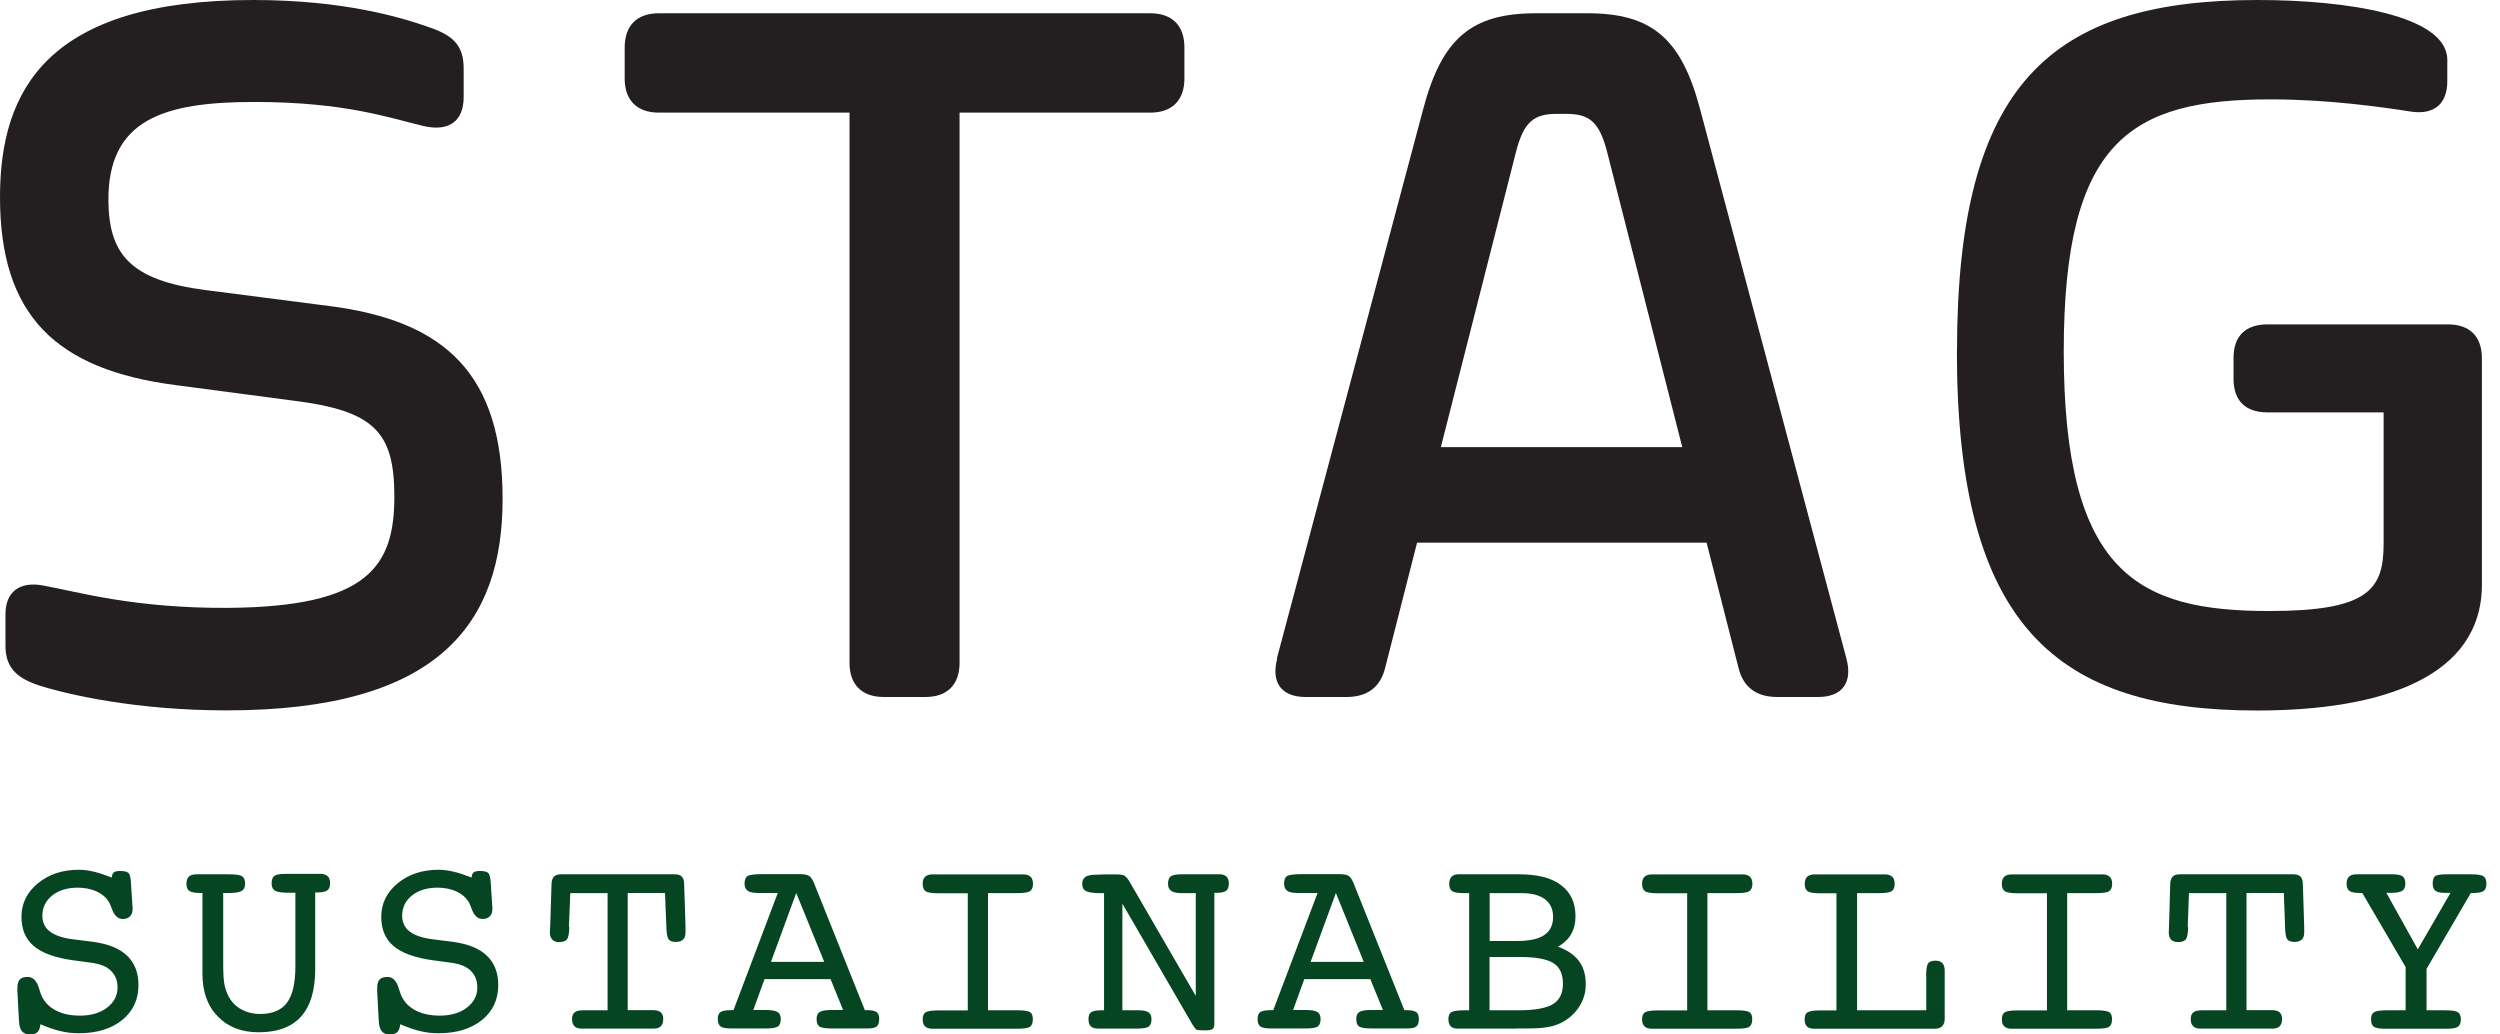 <?xml version="1.0" encoding="utf-8"?>
<svg xmlns="http://www.w3.org/2000/svg" fill="none" height="100%" overflow="visible" preserveAspectRatio="none" style="display: block;" viewBox="0 0 116 48" width="100%">
<g id="Group">
<g id="Group_2">
<path d="M1.877 47.518C1.858 47.702 1.814 47.822 1.738 47.892C1.668 47.962 1.547 48 1.395 48C1.224 48 1.103 47.949 1.021 47.854C0.938 47.753 0.888 47.594 0.881 47.372L0.805 45.97V45.863C0.805 45.672 0.843 45.533 0.919 45.45C0.996 45.368 1.116 45.33 1.287 45.33C1.528 45.33 1.7 45.501 1.807 45.85C1.858 46.021 1.903 46.154 1.947 46.243C2.086 46.522 2.308 46.744 2.613 46.896C2.917 47.049 3.279 47.125 3.704 47.125C4.224 47.125 4.642 47.004 4.966 46.757C5.289 46.51 5.454 46.199 5.454 45.818C5.454 45.501 5.353 45.247 5.156 45.051C4.96 44.854 4.668 44.734 4.281 44.676L3.387 44.556C2.556 44.442 1.947 44.22 1.566 43.896C1.186 43.573 0.996 43.123 0.996 42.539C0.996 41.924 1.249 41.404 1.757 40.985C2.264 40.567 2.898 40.357 3.659 40.357C3.881 40.357 4.116 40.389 4.357 40.446C4.604 40.503 4.877 40.598 5.188 40.719C5.194 40.605 5.226 40.522 5.283 40.478C5.34 40.433 5.435 40.414 5.575 40.414C5.752 40.414 5.873 40.44 5.943 40.49C6.012 40.541 6.051 40.668 6.07 40.865L6.152 42.127V42.19C6.152 42.33 6.114 42.438 6.032 42.52C5.949 42.602 5.841 42.641 5.695 42.641C5.48 42.641 5.315 42.495 5.201 42.197C5.144 42.025 5.086 41.898 5.029 41.816C4.896 41.613 4.706 41.461 4.459 41.353C4.211 41.245 3.926 41.188 3.609 41.188C3.12 41.188 2.727 41.309 2.423 41.55C2.118 41.791 1.966 42.108 1.966 42.495C1.966 42.799 2.08 43.04 2.308 43.218C2.537 43.395 2.886 43.516 3.349 43.579L4.313 43.7C5.01 43.795 5.543 44.004 5.892 44.34C6.247 44.676 6.425 45.133 6.425 45.704C6.425 46.383 6.171 46.922 5.67 47.328C5.169 47.734 4.497 47.943 3.653 47.943C3.361 47.943 3.076 47.911 2.79 47.841C2.505 47.772 2.201 47.664 1.877 47.524V47.518Z" fill="#054522" id="Vector"/>
<path d="M9.381 41.435H9.286C9.045 41.435 8.88 41.404 8.784 41.34C8.696 41.277 8.651 41.163 8.651 41.004C8.651 40.858 8.689 40.744 8.765 40.674C8.842 40.605 8.956 40.567 9.108 40.567H10.617C10.941 40.567 11.15 40.598 11.239 40.662C11.328 40.725 11.372 40.839 11.372 41.004C11.372 41.169 11.322 41.277 11.214 41.34C11.106 41.404 10.909 41.435 10.617 41.435H10.357V44.74C10.357 45.184 10.377 45.514 10.421 45.717C10.465 45.92 10.535 46.104 10.63 46.275C10.77 46.522 10.966 46.712 11.22 46.846C11.474 46.979 11.746 47.049 12.057 47.049C12.634 47.049 13.053 46.877 13.313 46.529C13.573 46.186 13.706 45.622 13.706 44.848V41.423H13.389C13.078 41.423 12.869 41.391 12.761 41.328C12.653 41.264 12.603 41.15 12.603 40.985C12.603 40.82 12.647 40.706 12.729 40.643C12.812 40.579 12.99 40.548 13.256 40.548H14.873C15.019 40.548 15.127 40.586 15.203 40.655C15.279 40.725 15.317 40.839 15.317 40.979C15.317 41.137 15.273 41.252 15.184 41.315C15.095 41.378 14.937 41.41 14.708 41.41H14.626V44.962C14.626 45.939 14.41 46.674 13.973 47.163C13.535 47.651 12.882 47.898 12 47.898C11.207 47.898 10.573 47.651 10.104 47.163C9.628 46.674 9.393 46.015 9.393 45.184V41.404L9.381 41.435Z" fill="#054522" id="Vector_2"/>
<path d="M18.571 47.518C18.552 47.702 18.508 47.822 18.432 47.892C18.362 47.962 18.241 48 18.089 48C17.918 48 17.797 47.949 17.715 47.854C17.633 47.752 17.582 47.594 17.575 47.372L17.499 45.97V45.862C17.499 45.672 17.537 45.533 17.613 45.45C17.69 45.368 17.81 45.33 17.981 45.33C18.222 45.33 18.394 45.501 18.501 45.85C18.552 46.021 18.597 46.154 18.641 46.243C18.78 46.522 19.003 46.744 19.307 46.896C19.611 47.048 19.973 47.125 20.398 47.125C20.918 47.125 21.337 47.004 21.66 46.757C21.983 46.509 22.148 46.199 22.148 45.818C22.148 45.501 22.047 45.247 21.85 45.051C21.654 44.854 21.362 44.733 20.975 44.676L20.081 44.556C19.25 44.442 18.641 44.22 18.26 43.896C17.88 43.573 17.69 43.123 17.69 42.539C17.69 41.924 17.943 41.404 18.451 40.985C18.958 40.566 19.592 40.357 20.353 40.357C20.575 40.357 20.81 40.389 21.051 40.446C21.299 40.503 21.571 40.598 21.882 40.719C21.888 40.605 21.92 40.522 21.977 40.478C22.034 40.433 22.129 40.414 22.269 40.414C22.446 40.414 22.567 40.44 22.637 40.49C22.706 40.541 22.744 40.668 22.764 40.865L22.846 42.127V42.19C22.846 42.33 22.808 42.438 22.726 42.52C22.643 42.602 22.535 42.64 22.389 42.64C22.174 42.64 22.009 42.495 21.895 42.197C21.838 42.025 21.78 41.898 21.723 41.816C21.59 41.613 21.4 41.461 21.153 41.353C20.905 41.245 20.62 41.188 20.303 41.188C19.814 41.188 19.421 41.309 19.117 41.55C18.812 41.791 18.66 42.108 18.66 42.495C18.66 42.799 18.774 43.04 19.003 43.218C19.231 43.395 19.58 43.516 20.043 43.579L21.007 43.7C21.704 43.795 22.237 44.004 22.586 44.34C22.941 44.676 23.119 45.133 23.119 45.704C23.119 46.383 22.865 46.922 22.364 47.328C21.863 47.733 21.191 47.943 20.347 47.943C20.055 47.943 19.77 47.911 19.485 47.841C19.199 47.772 18.895 47.664 18.571 47.524V47.518Z" fill="#054522" id="Vector_3"/>
<path d="M26.416 43.008C26.41 43.313 26.372 43.503 26.309 43.586C26.245 43.668 26.125 43.712 25.941 43.712C25.801 43.712 25.693 43.674 25.624 43.598C25.554 43.522 25.516 43.414 25.516 43.269C25.522 43.142 25.529 43.047 25.529 42.983L25.592 40.992C25.598 40.846 25.643 40.738 25.712 40.668C25.782 40.598 25.896 40.567 26.049 40.567H31.294C31.446 40.567 31.56 40.598 31.63 40.668C31.7 40.738 31.738 40.839 31.744 40.992L31.808 42.983C31.808 43.053 31.808 43.123 31.808 43.186C31.808 43.249 31.808 43.281 31.808 43.275C31.808 43.421 31.77 43.529 31.693 43.598C31.617 43.668 31.503 43.706 31.351 43.706C31.192 43.706 31.078 43.662 31.021 43.579C30.964 43.497 30.926 43.307 30.92 43.002L30.856 41.435H29.125V46.871H30.292C30.463 46.871 30.584 46.903 30.66 46.972C30.736 47.042 30.774 47.144 30.774 47.29C30.774 47.435 30.736 47.537 30.666 47.613C30.596 47.689 30.488 47.727 30.355 47.727H26.968C26.829 47.727 26.727 47.689 26.651 47.613C26.575 47.537 26.543 47.429 26.543 47.29C26.543 47.144 26.581 47.036 26.664 46.972C26.74 46.909 26.873 46.877 27.063 46.877H28.192V41.442H26.461L26.398 43.008H26.416Z" fill="#054522" id="Vector_4"/>
<path d="M36.089 41.435H35.207C34.96 41.435 34.789 41.404 34.693 41.334C34.598 41.264 34.547 41.156 34.547 40.998C34.547 40.833 34.592 40.719 34.674 40.655C34.763 40.592 34.998 40.56 35.385 40.56H37.104C37.326 40.56 37.478 40.592 37.554 40.649C37.63 40.706 37.706 40.814 37.77 40.972L40.129 46.871H40.23C40.446 46.871 40.598 46.903 40.674 46.96C40.757 47.023 40.795 47.131 40.795 47.283C40.795 47.448 40.757 47.562 40.681 47.626C40.605 47.689 40.459 47.721 40.249 47.721H38.607C38.302 47.721 38.106 47.689 38.017 47.626C37.928 47.562 37.89 47.448 37.89 47.283C37.89 47.131 37.934 47.023 38.03 46.96C38.125 46.896 38.302 46.864 38.562 46.864H39.12L38.537 45.431H35.474L34.953 46.864H35.537C35.803 46.864 35.981 46.896 36.082 46.96C36.184 47.023 36.228 47.131 36.228 47.283C36.228 47.448 36.184 47.562 36.102 47.626C36.013 47.689 35.822 47.721 35.531 47.721H33.945C33.685 47.721 33.514 47.689 33.431 47.626C33.349 47.562 33.304 47.448 33.304 47.283C33.304 47.124 33.349 47.017 33.431 46.96C33.514 46.903 33.679 46.871 33.92 46.871H34.034L36.089 41.435ZM35.778 44.632H38.245L36.945 41.435L35.772 44.632H35.778Z" fill="#054522" id="Vector_5"/>
<path d="M47.201 46.877C47.511 46.877 47.708 46.909 47.797 46.966C47.886 47.023 47.924 47.137 47.924 47.295C47.924 47.454 47.879 47.575 47.797 47.638C47.708 47.701 47.511 47.733 47.201 47.733H43.256C43.11 47.733 43.002 47.695 42.926 47.625C42.85 47.556 42.812 47.441 42.812 47.302C42.812 47.143 42.856 47.029 42.945 46.972C43.034 46.915 43.23 46.883 43.541 46.883H44.905V41.448H43.541C43.237 41.448 43.04 41.416 42.951 41.353C42.856 41.289 42.812 41.175 42.812 41.01C42.812 40.864 42.85 40.75 42.926 40.68C43.002 40.611 43.116 40.572 43.268 40.572H47.486C47.632 40.572 47.74 40.611 47.816 40.68C47.892 40.75 47.93 40.864 47.93 41.004C47.93 41.169 47.886 41.283 47.797 41.346C47.708 41.41 47.511 41.441 47.207 41.441H45.843V46.877H47.207H47.201Z" fill="#054522" id="Vector_6"/>
<path d="M52.072 46.877H52.827C53.042 46.877 53.201 46.909 53.29 46.972C53.385 47.036 53.429 47.144 53.429 47.29C53.429 47.455 53.385 47.569 53.302 47.632C53.214 47.696 53.023 47.727 52.731 47.727H50.937C50.791 47.727 50.683 47.689 50.613 47.62C50.543 47.55 50.505 47.435 50.505 47.296C50.505 47.137 50.543 47.023 50.632 46.966C50.715 46.909 50.873 46.877 51.114 46.877H51.228V41.442H51.076C50.74 41.442 50.512 41.41 50.391 41.347C50.271 41.283 50.214 41.169 50.214 41.011C50.214 40.865 50.264 40.757 50.366 40.687C50.467 40.617 50.632 40.586 50.867 40.586C51.025 40.579 51.146 40.573 51.228 40.573H51.793C51.977 40.573 52.11 40.592 52.18 40.636C52.256 40.681 52.344 40.789 52.44 40.96L55.484 46.211V41.442H54.818C54.602 41.442 54.444 41.404 54.342 41.334C54.241 41.264 54.197 41.157 54.197 41.004C54.197 40.839 54.241 40.725 54.323 40.662C54.406 40.598 54.583 40.567 54.856 40.567H56.588C56.733 40.567 56.841 40.605 56.911 40.674C56.981 40.744 57.019 40.858 57.019 40.998C57.019 41.157 56.974 41.271 56.892 41.334C56.81 41.398 56.645 41.429 56.416 41.429H56.347V47.505C56.347 47.62 56.321 47.702 56.264 47.746C56.207 47.791 56.087 47.81 55.89 47.81C55.693 47.81 55.573 47.797 55.522 47.778C55.478 47.759 55.395 47.651 55.288 47.467L52.078 41.93V46.865L52.072 46.877Z" fill="#054522" id="Vector_7"/>
<path d="M61.122 41.435H60.241C59.993 41.435 59.822 41.404 59.727 41.334C59.632 41.264 59.581 41.156 59.581 40.998C59.581 40.833 59.626 40.719 59.708 40.655C59.797 40.592 60.031 40.56 60.418 40.56H62.137C62.359 40.56 62.511 40.592 62.587 40.649C62.664 40.706 62.74 40.814 62.803 40.972L65.162 46.871H65.264C65.48 46.871 65.632 46.903 65.714 46.96C65.797 47.023 65.835 47.131 65.835 47.283C65.835 47.448 65.797 47.562 65.721 47.626C65.644 47.689 65.499 47.721 65.289 47.721H63.647C63.342 47.721 63.146 47.689 63.057 47.626C62.974 47.562 62.93 47.448 62.93 47.283C62.93 47.131 62.974 47.023 63.069 46.96C63.165 46.896 63.342 46.864 63.602 46.864H64.167L63.583 45.431H60.52L60 46.864H60.583C60.85 46.864 61.027 46.896 61.129 46.96C61.23 47.023 61.275 47.131 61.275 47.283C61.275 47.448 61.23 47.562 61.148 47.626C61.059 47.689 60.869 47.721 60.577 47.721H58.991C58.731 47.721 58.56 47.689 58.477 47.626C58.395 47.562 58.351 47.448 58.351 47.283C58.351 47.124 58.395 47.017 58.477 46.96C58.56 46.903 58.725 46.871 58.966 46.871H59.08L61.135 41.435H61.122ZM60.812 44.632H63.279L61.985 41.435L60.812 44.632Z" fill="#054522" id="Vector_8"/>
<path d="M70.332 47.727H67.63C67.49 47.727 67.382 47.689 67.313 47.62C67.243 47.55 67.205 47.435 67.205 47.296C67.205 47.137 67.249 47.023 67.338 46.966C67.427 46.909 67.636 46.877 67.972 46.877H68.169V41.442H67.972C67.662 41.442 67.465 41.41 67.376 41.347C67.287 41.283 67.243 41.169 67.243 41.004C67.243 40.865 67.281 40.757 67.351 40.681C67.421 40.605 67.528 40.567 67.668 40.567H70.484C71.334 40.567 71.987 40.731 72.431 41.068C72.875 41.404 73.103 41.88 73.103 42.514C73.103 42.831 73.034 43.11 72.9 43.345C72.767 43.579 72.558 43.776 72.292 43.928C72.729 44.087 73.046 44.302 73.262 44.588C73.471 44.867 73.579 45.228 73.579 45.66C73.579 46.028 73.49 46.357 73.306 46.662C73.122 46.966 72.869 47.214 72.539 47.404C72.342 47.518 72.12 47.6 71.879 47.645C71.638 47.696 71.296 47.721 70.852 47.721H70.332V47.727ZM69.12 43.662H70.382C70.953 43.662 71.378 43.573 71.651 43.389C71.924 43.205 72.063 42.926 72.063 42.552C72.063 42.178 71.936 41.918 71.689 41.727C71.442 41.537 71.08 41.442 70.617 41.442H69.12V43.662ZM69.12 46.877H70.459C71.213 46.877 71.746 46.782 72.057 46.592C72.368 46.402 72.52 46.085 72.52 45.641C72.52 45.197 72.374 44.873 72.076 44.689C71.778 44.499 71.258 44.404 70.516 44.404H69.114V46.877H69.12Z" fill="#054522" id="Vector_9"/>
<path d="M80.581 46.877C80.892 46.877 81.088 46.909 81.177 46.966C81.266 47.023 81.304 47.137 81.304 47.295C81.304 47.454 81.26 47.575 81.177 47.638C81.095 47.701 80.892 47.733 80.581 47.733H76.636C76.49 47.733 76.382 47.695 76.306 47.625C76.23 47.556 76.192 47.441 76.192 47.302C76.192 47.143 76.237 47.029 76.325 46.972C76.414 46.915 76.611 46.883 76.921 46.883H78.285V41.448H76.921C76.617 41.448 76.42 41.416 76.332 41.353C76.237 41.289 76.192 41.175 76.192 41.01C76.192 40.864 76.23 40.75 76.306 40.68C76.382 40.611 76.496 40.572 76.649 40.572H80.867C81.012 40.572 81.12 40.611 81.196 40.68C81.272 40.75 81.311 40.864 81.311 41.004C81.311 41.169 81.266 41.283 81.177 41.346C81.088 41.41 80.892 41.441 80.587 41.441H79.224V46.877H80.587H80.581Z" fill="#054522" id="Vector_10"/>
<path d="M89.372 45.291C89.372 44.987 89.404 44.797 89.461 44.708C89.518 44.619 89.638 44.575 89.803 44.575C89.949 44.575 90.057 44.613 90.127 44.689C90.197 44.765 90.234 44.879 90.234 45.038V47.283C90.234 47.422 90.197 47.53 90.12 47.613C90.044 47.689 89.936 47.733 89.803 47.733H84.165C84.019 47.733 83.911 47.695 83.841 47.625C83.772 47.556 83.734 47.441 83.734 47.302C83.734 47.143 83.778 47.029 83.867 46.972C83.956 46.915 84.152 46.883 84.457 46.883H85.211V41.448H84.457C84.158 41.448 83.962 41.416 83.873 41.353C83.784 41.289 83.74 41.175 83.74 41.01C83.74 40.864 83.778 40.75 83.854 40.68C83.93 40.611 84.044 40.572 84.203 40.572H87.469C87.615 40.572 87.723 40.611 87.799 40.68C87.875 40.75 87.913 40.864 87.913 41.004C87.913 41.169 87.869 41.283 87.78 41.346C87.691 41.41 87.488 41.441 87.184 41.441H86.169V46.877H89.378V45.298L89.372 45.291Z" fill="#054522" id="Vector_11"/>
<path d="M97.274 46.877C97.585 46.877 97.782 46.909 97.871 46.966C97.959 47.023 97.998 47.137 97.998 47.295C97.998 47.454 97.953 47.575 97.871 47.638C97.788 47.701 97.585 47.733 97.274 47.733H93.329C93.183 47.733 93.076 47.695 93 47.625C92.924 47.556 92.885 47.441 92.885 47.302C92.885 47.143 92.93 47.029 93.019 46.972C93.107 46.915 93.304 46.883 93.615 46.883H94.978V41.448H93.615C93.31 41.448 93.114 41.416 93.025 41.353C92.93 41.289 92.885 41.175 92.885 41.01C92.885 40.864 92.924 40.75 93 40.68C93.076 40.611 93.19 40.572 93.342 40.572H97.56C97.706 40.572 97.814 40.611 97.89 40.68C97.966 40.75 98.004 40.864 98.004 41.004C98.004 41.169 97.959 41.283 97.871 41.346C97.782 41.41 97.585 41.441 97.281 41.441H95.917V46.877H97.281H97.274Z" fill="#054522" id="Vector_12"/>
<path d="M101.53 43.008C101.524 43.313 101.486 43.503 101.422 43.586C101.359 43.668 101.238 43.712 101.054 43.712C100.915 43.712 100.807 43.674 100.737 43.598C100.668 43.522 100.63 43.414 100.63 43.269C100.636 43.142 100.642 43.047 100.642 42.983L100.699 40.992C100.706 40.846 100.75 40.738 100.82 40.668C100.89 40.598 101.004 40.567 101.156 40.567H106.401C106.553 40.567 106.668 40.598 106.737 40.668C106.807 40.738 106.845 40.839 106.851 40.992L106.915 42.983C106.915 43.053 106.915 43.123 106.915 43.186C106.915 43.249 106.915 43.281 106.915 43.275C106.915 43.421 106.877 43.529 106.801 43.598C106.725 43.668 106.61 43.706 106.458 43.706C106.3 43.706 106.186 43.662 106.128 43.579C106.065 43.497 106.033 43.307 106.027 43.002L105.97 41.435H104.238V46.871H105.405C105.577 46.871 105.697 46.903 105.773 46.972C105.849 47.036 105.887 47.144 105.887 47.29C105.887 47.435 105.849 47.537 105.78 47.613C105.71 47.689 105.602 47.727 105.462 47.727H102.076C101.936 47.727 101.835 47.689 101.758 47.613C101.682 47.537 101.651 47.429 101.651 47.29C101.651 47.144 101.689 47.036 101.771 46.972C101.847 46.909 101.98 46.877 102.171 46.877H103.3V41.442H101.568L101.511 43.008H101.53Z" fill="#054522" id="Vector_13"/>
<path d="M113.454 46.877C113.765 46.877 113.962 46.909 114.05 46.966C114.139 47.023 114.184 47.137 114.184 47.296C114.184 47.455 114.139 47.575 114.05 47.639C113.962 47.702 113.79 47.734 113.53 47.734H110.664C110.404 47.734 110.232 47.702 110.144 47.639C110.061 47.575 110.017 47.461 110.017 47.296C110.017 47.131 110.061 47.023 110.156 46.966C110.251 46.909 110.448 46.877 110.746 46.877H111.621V44.873L109.611 41.435H109.509C109.268 41.435 109.103 41.404 109.015 41.34C108.926 41.277 108.881 41.163 108.881 41.004C108.881 40.858 108.919 40.744 108.996 40.674C109.072 40.605 109.186 40.567 109.344 40.567H111C111.241 40.567 111.399 40.598 111.482 40.662C111.564 40.725 111.609 40.839 111.609 40.998C111.609 41.157 111.558 41.271 111.463 41.334C111.368 41.398 111.184 41.429 110.924 41.429H110.727L112.186 44.049L113.702 41.429H113.454C113.239 41.429 113.086 41.398 113.004 41.334C112.922 41.271 112.877 41.157 112.877 40.998C112.877 40.827 112.915 40.712 112.985 40.655C113.055 40.598 113.239 40.567 113.537 40.567H114.647C114.951 40.567 115.148 40.598 115.237 40.662C115.325 40.725 115.37 40.839 115.37 41.004C115.37 41.169 115.325 41.277 115.237 41.34C115.148 41.404 114.989 41.435 114.742 41.435H114.647L112.592 44.956V46.877H113.473H113.454Z" fill="#054522" id="Vector_14"/>
</g>
<g id="Group_3">
<path d="M1.789 31.795C0.723 31.446 0.254 30.926 0.254 29.962V28.503C0.254 27.463 0.901 26.968 1.992 27.165C3.628 27.463 6.203 28.23 10.592 28.205C17.061 28.154 18.298 26.296 18.298 23.049C18.298 20.049 17.378 19.059 13.611 18.59L8.182 17.873C2.581 17.156 0 14.626 0 9.146C0 4.186 2.182 0 11.746 0C15.907 0 18.59 0.793 19.903 1.262C21.019 1.636 21.514 2.106 21.514 3.171V4.51C21.514 5.626 20.822 6.121 19.655 5.848C18.07 5.474 16.015 4.731 11.797 4.731C7.579 4.731 5.004 5.55 5.03 9.317C5.055 11.772 6.019 13.008 9.539 13.459L15.292 14.201C20.695 14.892 23.321 17.398 23.321 23.15C23.321 28.903 20.397 32.962 10.509 32.962C6.368 32.962 3.197 32.245 1.782 31.795H1.789Z" fill="#231F20" id="Vector_15"/>
<path d="M39.418 30.755V5.226H30.57C29.556 5.226 28.985 4.655 28.985 3.641V2.201C28.985 1.186 29.556 0.615 30.57 0.615H53.372C54.386 0.615 54.957 1.186 54.957 2.201V3.641C54.957 4.655 54.386 5.226 53.372 5.226H44.524V30.755C44.524 31.77 43.953 32.34 42.938 32.34H41.004C39.989 32.34 39.418 31.77 39.418 30.755Z" fill="#231F20" id="Vector_16"/>
<path d="M59.245 30.558L66.038 5.055C66.907 1.782 68.27 0.615 71.27 0.615H73.649C76.649 0.615 78.012 1.782 78.881 5.055L85.674 30.558C85.972 31.674 85.477 32.34 84.361 32.34H82.452C81.513 32.34 80.892 31.896 80.67 31.002L79.186 25.18H65.752L64.268 31.002C64.046 31.896 63.425 32.34 62.486 32.34H60.577C59.461 32.34 58.966 31.674 59.264 30.558H59.245ZM78.057 20.746L74.587 7.116C74.213 5.607 73.719 5.283 72.653 5.283H72.26C71.194 5.283 70.7 5.607 70.325 7.116L66.856 20.746H78.057Z" fill="#231F20" id="Vector_17"/>
<path d="M90.805 16.281C90.805 3.837 95.194 0 104.758 0C108.9 0 113.555 0.717 113.555 2.778V3.767C113.555 4.833 112.934 5.328 111.894 5.182C110.479 4.96 108.006 4.611 105.348 4.611C98.879 4.611 95.758 6.495 95.758 16.306C95.758 26.639 99.228 28.351 105.297 28.351C109.883 28.351 110.6 27.361 110.6 25.23V19.135H105.221C104.181 19.135 103.636 18.59 103.636 17.575V16.611C103.636 15.596 104.181 15.051 105.221 15.051H113.574C114.589 15.051 115.16 15.596 115.16 16.636V27.12C115.16 31.433 110.498 32.968 104.727 32.968C95.479 32.968 90.799 29.125 90.799 16.288L90.805 16.281Z" fill="#231F20" id="Vector_18"/>
</g>
</g>
</svg>